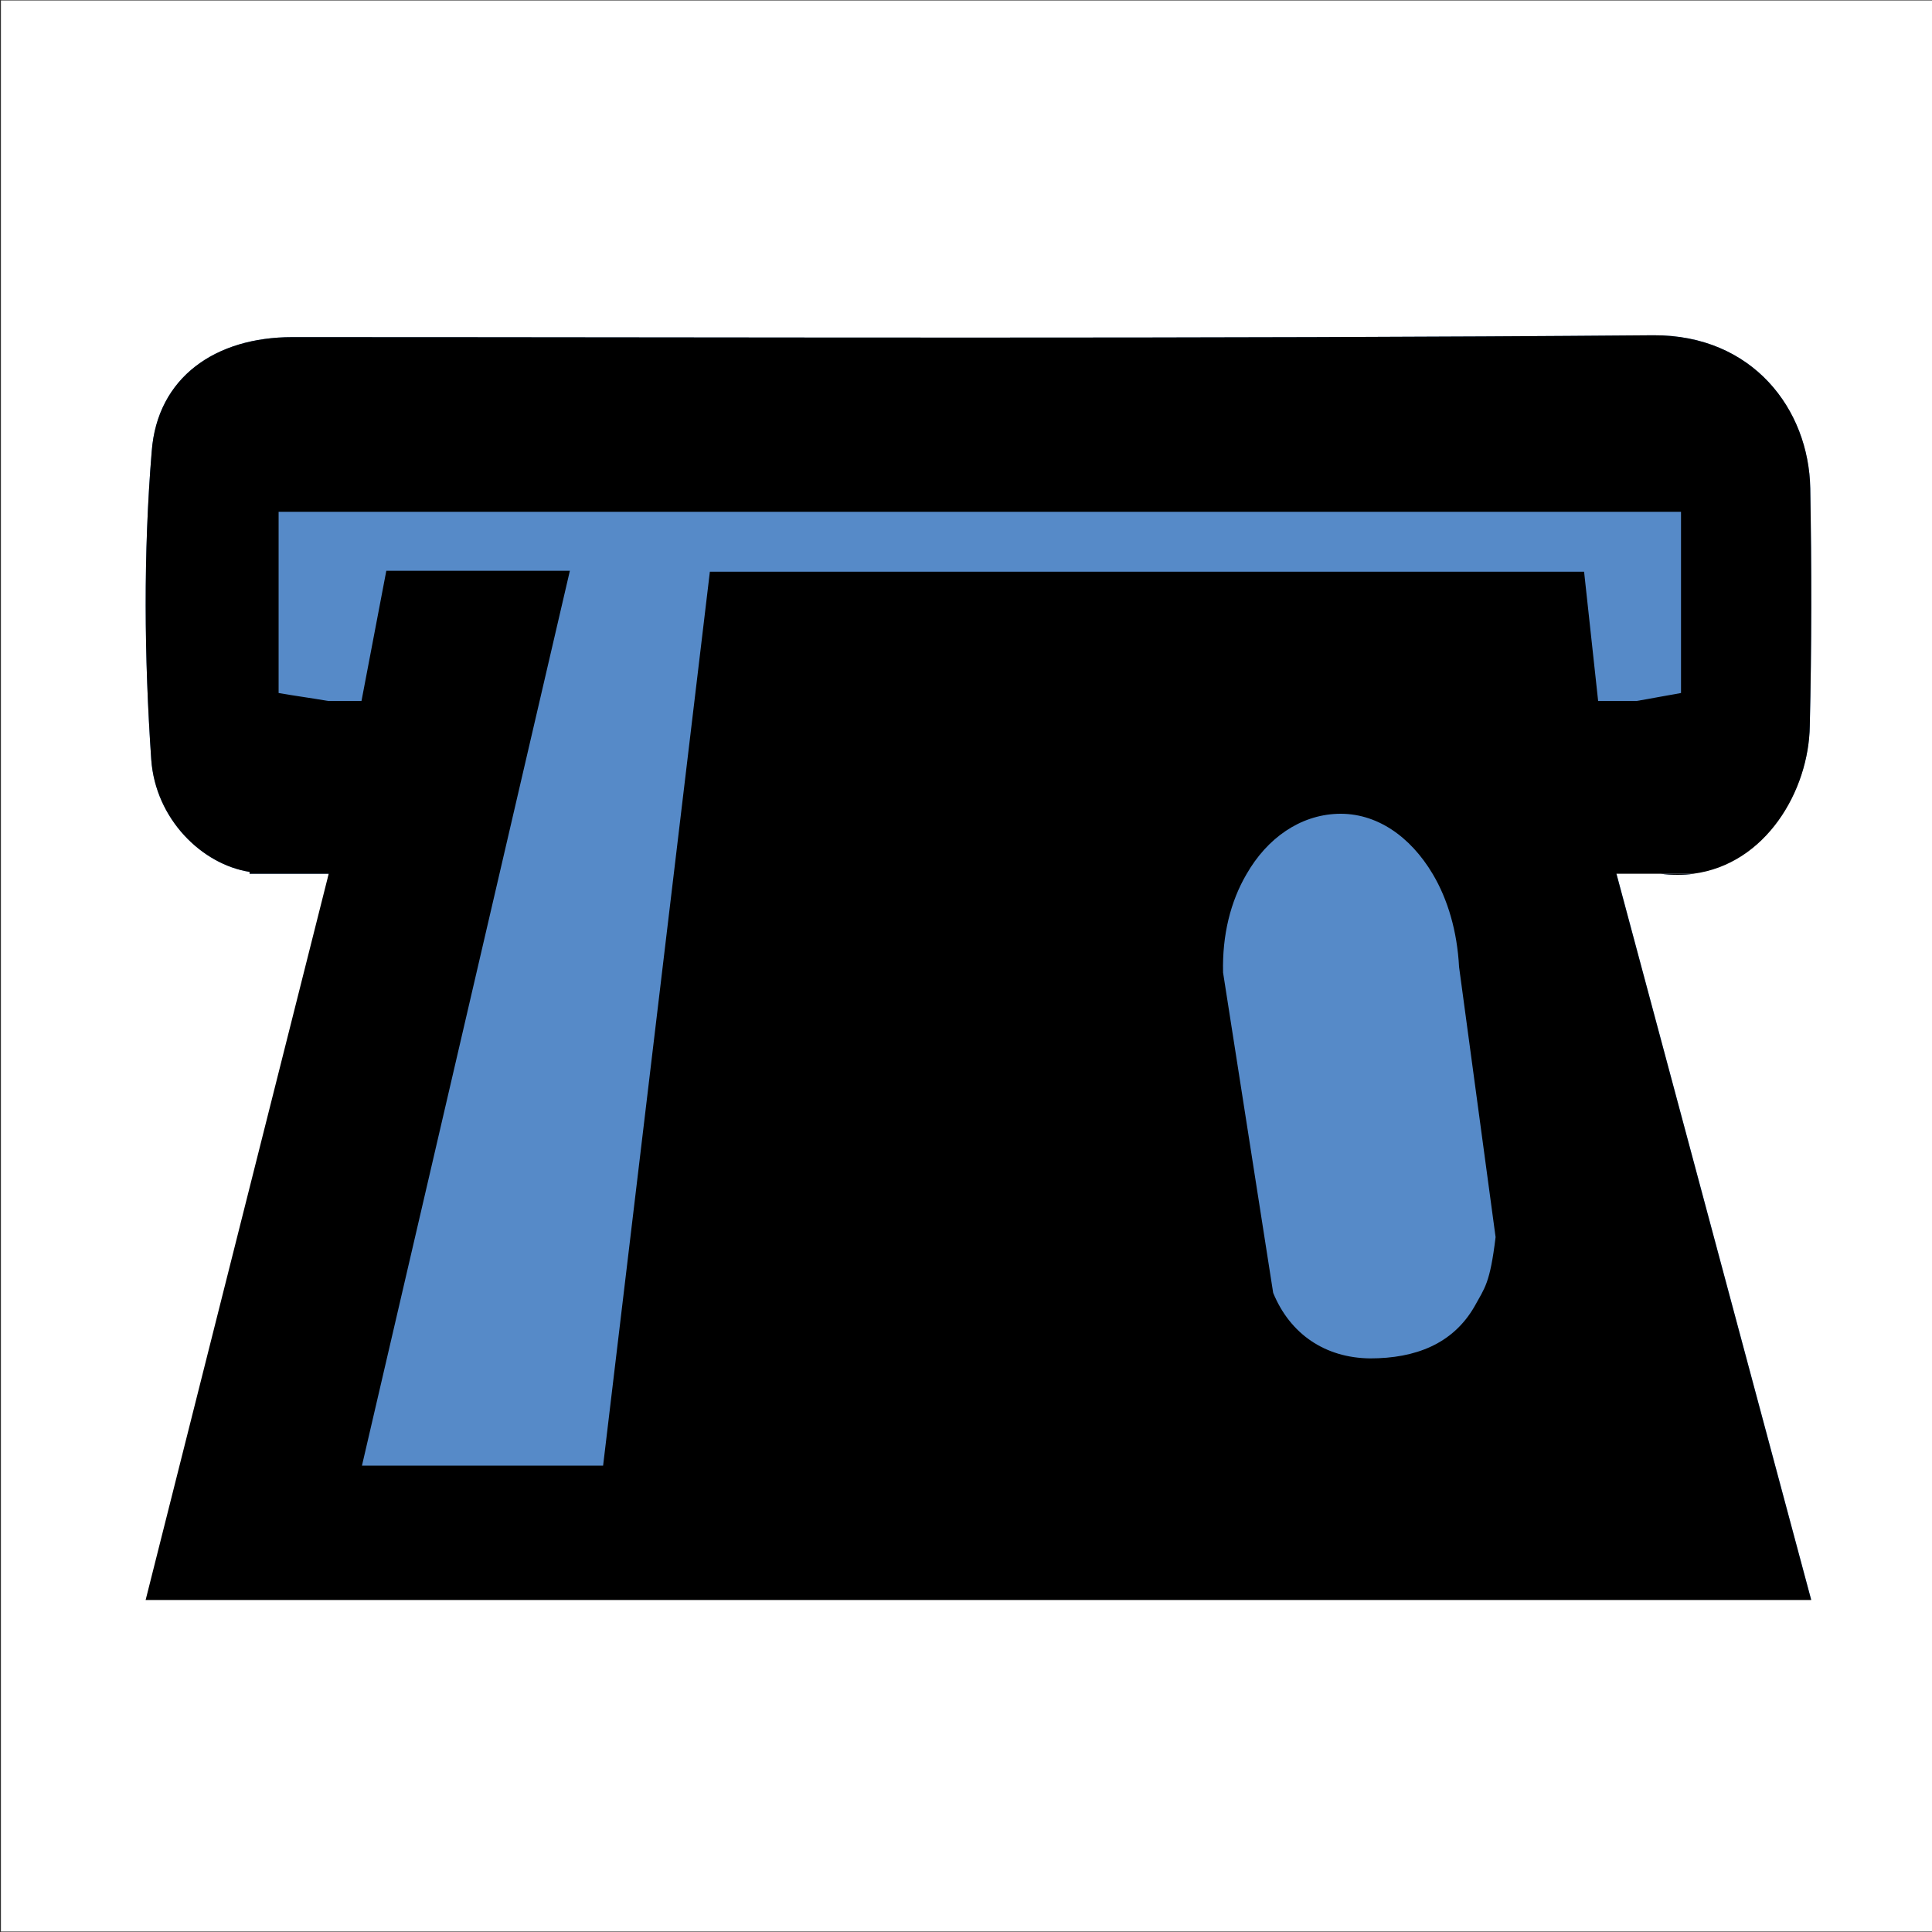 <?xml version="1.0" encoding="utf-8"?>
<!-- Generator: Adobe Illustrator 22.1.0, SVG Export Plug-In . SVG Version: 6.00 Build 0)  -->
<svg version="1.1" xmlns="http://www.w3.org/2000/svg" xmlns:xlink="http://www.w3.org/1999/xlink" x="0px" y="0px"
	 viewBox="0 0 412.6 412.6" style="enable-background:new 0 0 412.6 412.6;" xml:space="preserve">
<rect x="0" y="0" width="412.6" height="412.6" fill="#333333" stroke="none"/>
<style type="text/css">
	.st0{fill:#FFFFFF;}
	.st1{display:none;}
	.st2{display:inline;}
	.st3{fill-rule:evenodd;clip-rule:evenodd;fill:#568AC8;}
	.st4{fill-rule:evenodd;clip-rule:evenodd;}
	.st5{fill:#568AC8;}
</style>
<g id="Layer_4">
	<rect x="0.2" y="0.1" class="st0" width="412.4" height="412.4"/>
</g>
<g id="Layer_1" class="st1">
	<g class="st2">
		<g>
			<path class="st3" d="M385.6,150.1v-19.4l-43.5-8.3v17.4l-8.6,8l-29.4-70.1l-2.6-6.1H110.7l-2.6,6.1l-28.8,68.8v0l-2.6-2.4
				l-1.1-1.1l-3.5-3.2v-17.4h0l-43.5,8.3v19.4h34.3l9.9,5.6l-20.4,25.9V216H41.5l3.5,87h323.3l1.7-43.5l0.6-14.9l1.1-28.6h-10.9
				v-34.4l-20.1-25.5l10.6-6H385.6z M291.6,245.5l0.3-0.4l0.1,0.9L291.6,245.5z"/>
		</g>
		<g>
			<path class="st4" d="M384.8,232.4c-0.3-0.4-0.7-0.9-1-1.2c-1.5-1.5-3.6-2.5-5.9-2.5h-1.4l-3.2,79h-61.5v24.8
				c0,1.3,0.3,2.5,0.8,3.5v0c0.3,0.6,0.7,1.2,1.1,1.8c0.3,0.4,0.7,0.8,1.1,1.1c0.4,0.3,0.9,0.7,1.3,0.9c1.2,0.6,2.6,1,4,1h57.6
				c4.6,0,8.4-3.8,8.4-8.4v-95.4C386.3,235.4,385.8,233.8,384.8,232.4z M385.6,150.1v-19.4l-43.5-8.3v17.4l-8.6,8l-29.4-70.1
				l-2.6-6.1H110.7l-2.6,6.1l-28.8,68.8v0l-2.6-2.4l-1.1-1.1l-3.5-3.2v-17.4h0l-43.5,8.3v19.4h34.3l9.9,5.6l-20.4,25.9V216H41.5
				l3.5,87h323.3l1.7-43.5l0.6-14.9l1.1-28.6h-10.9v-34.4l-20.1-25.5l10.6-6H385.6z M123.7,91.5h165l25.1,59.9H98.6L123.7,91.5z
				 M127,250.3l4.9,5.8L127,262l-4.9-5.8L127,250.3z M122.6,245.9l0.1-0.7l0.2,0.3L122.6,245.9z M124,237l0.3-1.9h7.3l-4.6,5.5
				L124,237z M131.1,245.5l4.9-5.8l4.9,5.8l-4.9,5.8L131.1,245.5z M139.4,210.9l-5.6-19.3h146.7l-5.6,19.3H139.4z M274.3,235.1
				l-4.6,5.5l-4.6-5.5H274.3z M256.5,235.1l-4.6,5.5l-4.6-5.5H256.5z M238.6,235.1l-4.6,5.5l-4.6-5.5H238.6z M220.8,235.1l-4.6,5.5
				l-4.6-5.5H220.8z M203,235.1l-4.6,5.5l-4.6-5.5H203z M185.1,235.1l-4.6,5.5l-4.6-5.5H185.1z M167.3,235.1l-4.6,5.5l-4.6-5.5
				H167.3z M149.5,235.1l-4.6,5.5l-4.6-5.5H149.5z M144.8,250.3l4.9,5.8l-4.9,5.8l-4.9-5.8L144.8,250.3z M148.9,245.5l4.9-5.8
				l4.9,5.8l-4.9,5.8L148.9,245.5z M162.7,250.3l4.9,5.8l-4.9,5.8l-4.9-5.8L162.7,250.3z M166.7,245.5l4.9-5.8l4.9,5.8l-4.9,5.8
				L166.7,245.5z M180.5,250.3l4.9,5.8l-4.9,5.8l-4.9-5.8L180.5,250.3z M184.6,245.5l4.9-5.8l4.9,5.8l-4.9,5.8L184.6,245.5z
				 M198.4,250.3l4.9,5.8l-4.9,5.8l-4.9-5.8L198.4,250.3z M202.4,245.5l4.9-5.8l4.9,5.8l-4.9,5.8L202.4,245.5z M216.2,250.3l4.9,5.8
				l-4.9,5.8l-4.9-5.8L216.2,250.3z M220.3,245.5l4.9-5.8l4.9,5.8l-4.9,5.8L220.3,245.5z M234,250.3l4.9,5.8L234,262l-4.9-5.8
				L234,250.3z M238.1,245.5l4.9-5.8l4.9,5.8l-4.9,5.8L238.1,245.5z M251.9,250.3l4.9,5.8l-4.9,5.8l-4.9-5.8L251.9,250.3z
				 M255.9,245.5l4.9-5.8l4.9,5.8l-4.9,5.8L255.9,245.5z M269.7,250.3l4.9,5.8l-4.9,5.8l-4.9-5.8L269.7,250.3z M273.8,245.5l4.9-5.8
				l4.9,5.8l-4.9,5.8L273.8,245.5z M282.9,235.1h7.4l0.3,1.9l-3.1,3.7L282.9,235.1z M287.5,250.3l4.9,5.8l-4.9,5.8l-4.9-5.8
				L287.5,250.3z M291.6,245.5l0.3-0.4l0.1,0.9L291.6,245.5z M68.8,183l51.4,9.3l1.9,21.9H68.8V183z M119.9,263.2l3,3.6l-4.4,5.3
				L119.9,263.2z M131.8,277.6h-9.6l-0.1-0.1l4.9-5.8l4.9,5.8L131.8,277.6z M131.1,266.8l4.9-5.8l4.9,5.8l-4.9,5.8L131.1,266.8z
				 M149.6,277.6h-9.6l-0.1-0.1l4.9-5.8l4.9,5.8L149.6,277.6z M148.9,266.8l4.9-5.8l4.9,5.8l-4.9,5.8L148.9,266.8z M167.5,277.6
				h-9.5l-0.1-0.1l4.9-5.8l4.9,5.8L167.5,277.6z M166.7,266.8l4.9-5.8l4.9,5.8l-4.9,5.8L166.7,266.8z M185.3,277.6h-9.6l-0.1-0.1
				l4.9-5.8l4.9,5.8L185.3,277.6z M184.6,266.8l4.9-5.8l4.9,5.8l-4.9,5.8L184.6,266.8z M203.1,277.6h-9.5l-0.1-0.1l4.9-5.8l4.9,5.8
				L203.1,277.6z M202.4,266.8l4.9-5.8l4.9,5.8l-4.9,5.8L202.4,266.8z M221,277.6h-9.5l-0.1-0.1l4.9-5.8l4.9,5.8L221,277.6z
				 M220.3,266.8l4.9-5.8l4.9,5.8l-4.9,5.8L220.3,266.8z M238.8,277.6h-9.6l-0.1-0.1l4.9-5.8l4.9,5.8L238.8,277.6z M238.1,266.8
				l4.9-5.8l4.9,5.8l-4.9,5.8L238.1,266.8z M256.6,277.6h-9.5l-0.1-0.1l4.9-5.8l4.9,5.8L256.6,277.6z M255.9,266.8l4.9-5.8l4.9,5.8
				l-4.9,5.8L255.9,266.8z M274.5,277.6h-9.5l-0.1-0.1l4.9-5.8l4.9,5.8L274.5,277.6z M273.8,266.8l4.9-5.8l4.9,5.8l-4.9,5.8
				L273.8,266.8z M282.8,277.6l-0.1-0.1l4.9-5.8l5,5.9H282.8z M291.6,266.8l3.1-3.7l1.4,9.1L291.6,266.8z M346,183v31.2h-53.3
				l1.9-21.9L346,183z M39.3,307.7l-3.2-79h-1.4c-4.6,0-8.4,3.8-8.4,8.4v95.4c0,2.3,0.9,4.4,2.5,5.9c0.4,0.4,0.8,0.7,1.2,1
				c1.4,0.9,3,1.4,4.7,1.4h57.6c1.4,0,2.8-0.4,4-1c0.5-0.3,0.9-0.6,1.3-0.9c1.9-1.6,3.1-3.9,3.1-6.5v-24.8H39.3z"/>
		</g>
	</g>
</g>
<g id="Layer_2">
	<g>
		<g>
			<path class="st5" d="M386.6,104.3c-0.3-16.9-12.3-32.8-33.5-32.7C256.2,72.4,159.3,72,62.4,72c-16.3,0-28.8,8.5-30,24.4
				c-1.8,21.8-1.6,44-0.1,65.8c0.9,12.7,10.8,22.4,21,24v0.4h16.9L47.6,337.5l339.2,4.1l-41.6-155.1h16.4
				c15.5-2,24.7-17.7,24.9-31.6C386.9,138.1,386.9,121.2,386.6,104.3z"/>
			<path class="st5" d="M361.7,186.6c-2.2,0.3-4.6,0.3-7.1,0H361.7z"/>
		</g>
		<g>
			<path d="M386.6,104.3c-0.3-16.9-12.3-32.8-33.5-32.7C256.2,72.4,159.3,72,62.4,72c-16.3,0-28.8,8.5-30,24.4
				c-1.8,21.8-1.6,44-0.1,65.8c0.9,12.7,10.8,22.4,21,24v0.4h16.9L31.1,341.7h355.7l-41.6-155.1h16.4c15.5-2,24.7-17.7,24.9-31.6
				C386.9,138.1,386.9,121.2,386.6,104.3z M314.9,279c-4.6,8-12.6,11.1-22.3,11.1c-9.6-0.1-17.1-5.2-20.7-14l-10.7-68.4
				c-0.2-8,1.6-15.2,5-21c4.4-7.7,11.4-12.6,19.4-12.9c8.3-0.3,15.6,4.8,20.4,12.9c3.2,5.4,5.2,12.2,5.6,19.8l7.8,57.7
				C318.2,274.1,317.1,275,314.9,279z M359,148c-3.5,0.6-6.5,1.2-9.5,1.7h-8.2c-1-9.2-2-18.4-3-27.6H151.6L128.8,313H77.3
				l44.4-191.1H82.5c-1.8,9.3-3.5,18.5-5.3,27.8h-7.1c-4.1-0.7-7.2-1.1-10.6-1.7v-38.7H359V148z"/>
			<path d="M361.7,186.6c-2.2,0.3-4.6,0.3-7.1,0H361.7z"/>
		</g>
	</g>
</g>
<g id="Layer_3" class="st1">
	<g class="st2">
		<g>
			<g>
				<path class="st5" d="M386.3,175.5v169.2c0,11.5-9.3,20.8-20.8,20.8H87.1c-11.5,0-20.8-9.3-20.8-20.8V275l-33.5-81.6l0.1,0.1
					l-5-12.2c-4.4-10.7,0.7-22.8,11.3-27.3L296.7,48.5c10.7-4.3,22.9,0.7,27.3,11.4l8.2,19.9l-0.1,0l30.8,74.8h2.6
					C376.9,154.7,386.3,164,386.3,175.5z"/>
			</g>
		</g>
		<g>
			<g>
				<path d="M87.1,148.8h76.8l168.2-68.9l-8.2-19.9c-4.3-10.7-16.6-15.7-27.2-11.4L39.2,154c-10.6,4.5-15.7,16.7-11.3,27.3l8.2,19.9
					l24.4-10v-15.7C60.5,160.8,72.4,148.8,87.1,148.8z"/>
			</g>
			<g>
				<polygon points="60.5,260.8 60.5,226 48.2,231 				"/>
			</g>
			<g>
				<polygon points="360.4,148.8 344.3,109.7 248.9,148.8 				"/>
			</g>
			<g>
				<path d="M356.5,326.5l-0.5-2.2c-0.3,0.9-0.9,2.5-0.9,2.5s-2.1,5.7-2.7,7.2h5.6C357.8,332.8,356.5,326.5,356.5,326.5z
					 M356.5,326.5l-0.5-2.2c-0.3,0.9-0.9,2.5-0.9,2.5s-2.1,5.7-2.7,7.2h5.6C357.8,332.8,356.5,326.5,356.5,326.5z M365.4,154.7H87.1
					c-11.5,0-20.8,9.3-20.8,20.8v169.2c0,11.5,9.3,20.8,20.8,20.8h278.3c11.5,0,20.8-9.3,20.8-20.8V175.5
					C386.3,164,376.9,154.7,365.4,154.7z M156.1,235.3c0,4.8-3.9,8.7-8.7,8.7H99c-4.8,0-8.7-3.9-8.7-8.7v-32.5
					c0-4.8,3.9-8.7,8.7-8.7h48.3c4.8,0,8.7,3.9,8.7,8.7V235.3z M296.7,343.1l-5.9-22.4c-2.1-1.2-4.4-2.2-7-2.8l0.1-0.5h10.7
					c1.4,0.1,2.7,0.5,3,2.2l2.3,11.8l0.7,3.6l6.5-17.6h7.1l-10.5,25.7H296.7z M312.8,343.1l4.2-25.8h6.7l-4.2,25.8H312.8z
					 M331,343.5c-3,0-5.8-0.7-7.4-1.4l0.9-5.8l0.8,0.4c2.2,1,3.6,1.3,6.2,1.3c1.9,0,4-0.8,4-2.5c0-1.1-0.8-1.9-3.5-3.2
					c-2.5-1.2-5.9-3.3-5.8-7c0-5,4.7-8.5,11.2-8.5c2.6,0,4.7,0.6,6,1.1l-0.9,5.6l-0.6-0.3c-1.2-0.5-2.8-1.1-5-1
					c-2.7,0-3.8,1.2-3.8,2.2c0,1.2,1.4,2,3.7,3.2c3.8,1.8,5.7,4.1,5.6,7C342.6,340,338,343.5,331,343.5z M359.9,343.1
					c0,0-0.6-3-0.8-3.9h-8.6c-0.3,0.7-1.4,3.9-1.4,3.9h-7l9.9-23.7c0.7-1.7,1.9-2.2,3.5-2.2h5.2l5.4,25.8H359.9z M356,324.3
					c-0.3,0.9-0.9,2.5-0.9,2.5s-2.1,5.7-2.7,7.2h5.6c-0.3-1.2-1.5-7.5-1.5-7.5L356,324.3z M356.5,326.5l-0.5-2.2
					c-0.3,0.9-0.9,2.5-0.9,2.5s-2.1,5.7-2.7,7.2h5.6C357.8,332.8,356.5,326.5,356.5,326.5z M356.5,326.5l-0.5-2.2
					c-0.3,0.9-0.9,2.5-0.9,2.5s-2.1,5.7-2.7,7.2h5.6C357.8,332.8,356.5,326.5,356.5,326.5z"/>
			</g>
		</g>
	</g>
</g>
</svg>
